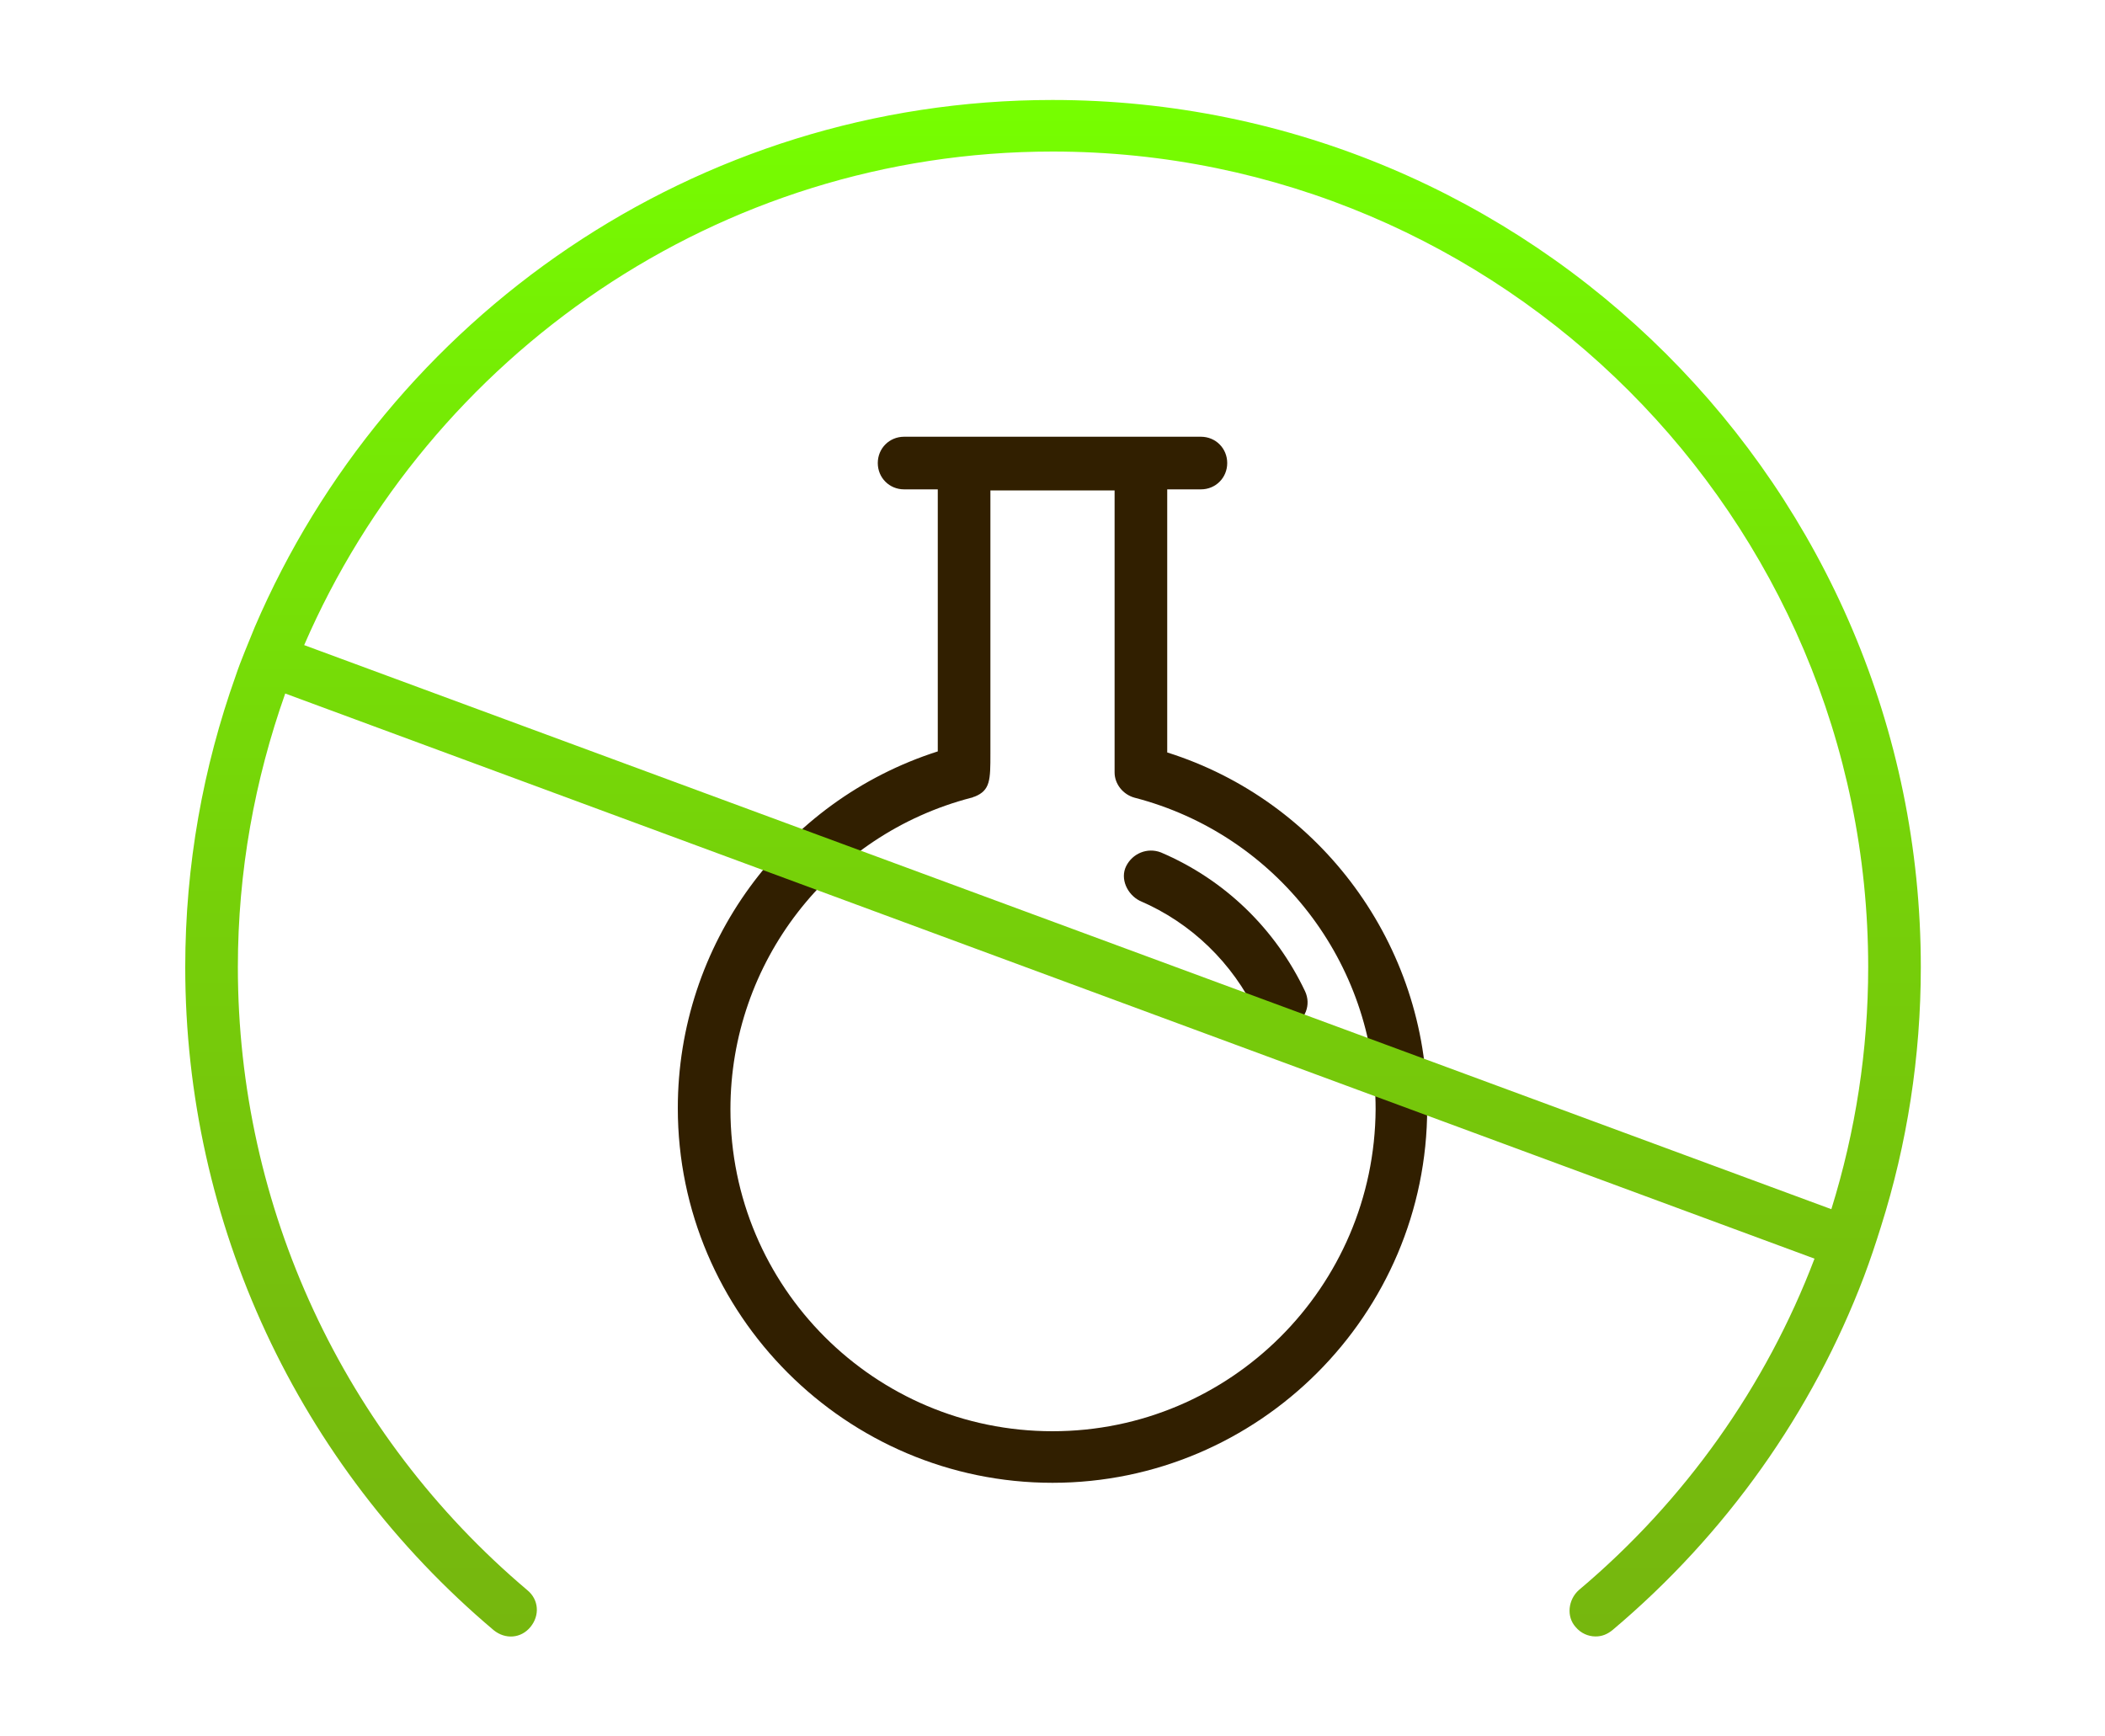 <?xml version="1.0" encoding="utf-8"?>
<!-- Generator: Adobe Illustrator 23.0.1, SVG Export Plug-In . SVG Version: 6.00 Build 0)  -->
<svg version="1.1" xmlns="http://www.w3.org/2000/svg" xmlns:xlink="http://www.w3.org/1999/xlink" x="0px" y="0px"
	 viewBox="0 0 200 165" style="enable-background:new 0 0 200 165;" xml:space="preserve">
<style type="text/css">
	.st0{fill:#311F00;}
	.st1{fill:url(#SVGID_1_);}
</style>
<g id="Gluten">
	<g id="Layer_3">
	</g>
</g>
<g id="Dairy">
</g>
<g id="Sugar">
</g>
<g id="Nut">
</g>
<g id="Soy">
</g>
<g id="GMO_1_">
	<g>
		<g>
			<g>
				<path class="st0" d="M124,94.2c-2.8-5.9-7.6-10.6-13.7-13.2c-1.3-0.5-2.7,0.1-3.3,1.3s0.1,2.7,1.3,3.3
					c4.9,2.1,8.8,5.9,11.1,10.7c0.4,0.9,1.3,1.4,2.3,1.4c0.3,0,0.7-0.1,1.1-0.2C124,96.9,124.6,95.5,124,94.2z"/>
				<path class="st0" d="M110.9,71.5V46.5h3.2c1.4,0,2.5-1.1,2.5-2.5s-1.1-2.5-2.5-2.5h-3.2h-5H94.1h-5h-3.2c-1.4,0-2.5,1.1-2.5,2.5
					s1.1,2.5,2.5,2.5h3.2c0,9.3,0,20.6,0,24.9c-14.7,4.7-24.7,18.4-24.7,33.9c0,19.6,16,35.6,35.6,35.6s35.6-16,35.6-35.6
					C135.6,89.8,125.5,76.1,110.9,71.5z M100,136c-16.9,0-30.6-13.7-30.6-30.6c0-13.9,9.4-26.1,22.9-29.6c0.1,0,0.2-0.1,0.3-0.1
					c1.5-0.6,1.5-1.6,1.5-4.1v-25h11.8v26.8c0,1.1,0.8,2.1,1.9,2.4c13.5,3.5,22.9,15.7,22.9,29.6C130.6,122.3,116.9,136,100,136z"/>
			</g>
		</g>
		<g id="Layer_4_5_">
			
				<linearGradient id="SVGID_1_" gradientUnits="userSpaceOnUse" x1="100" y1="10.46" x2="100" y2="156.54" gradientTransform="matrix(1 0 0 -1 0 166)">
				<stop  offset="0" style="stop-color:#76B70E"/>
				<stop  offset="0.207" style="stop-color:#76BE0D"/>
				<stop  offset="0.508" style="stop-color:#76D209"/>
				<stop  offset="0.867" style="stop-color:#76F103"/>
				<stop  offset="1" style="stop-color:#76FF00"/>
			</linearGradient>
			<path class="st1" d="M100,9.5c-34,0-63.2,20.7-75.8,50.1c-0.6,1.5-1.3,3.1-1.8,4.6c-3.1,8.7-4.8,18-4.8,27.7
				c0,24.3,10.7,47.3,29.3,63c1.1,0.9,2.6,0.8,3.5-0.3s0.8-2.6-0.3-3.5c-17.5-14.8-27.5-36.4-27.5-59.2c0-9.1,1.6-17.8,4.5-26
				l145.3,53.7c-4.6,12.1-12.3,23-22.4,31.5c-1,0.9-1.2,2.5-0.3,3.5c0.5,0.6,1.2,0.9,1.9,0.9c0.6,0,1.1-0.2,1.6-0.6
				c10.8-9.1,19-20.7,23.9-33.6c0.6-1.6,1.1-3.1,1.6-4.7c2.5-7.9,3.8-16.2,3.8-24.7C182.5,46.4,145.5,9.5,100,9.5z M28.9,61.3
				C40.8,33.8,68.2,14.4,100,14.4c42.7,0,77.5,34.8,77.5,77.5c0,7.9-1.2,15.6-3.5,23L28.9,61.3z"/>
		</g>
	</g>
</g>
</svg>
